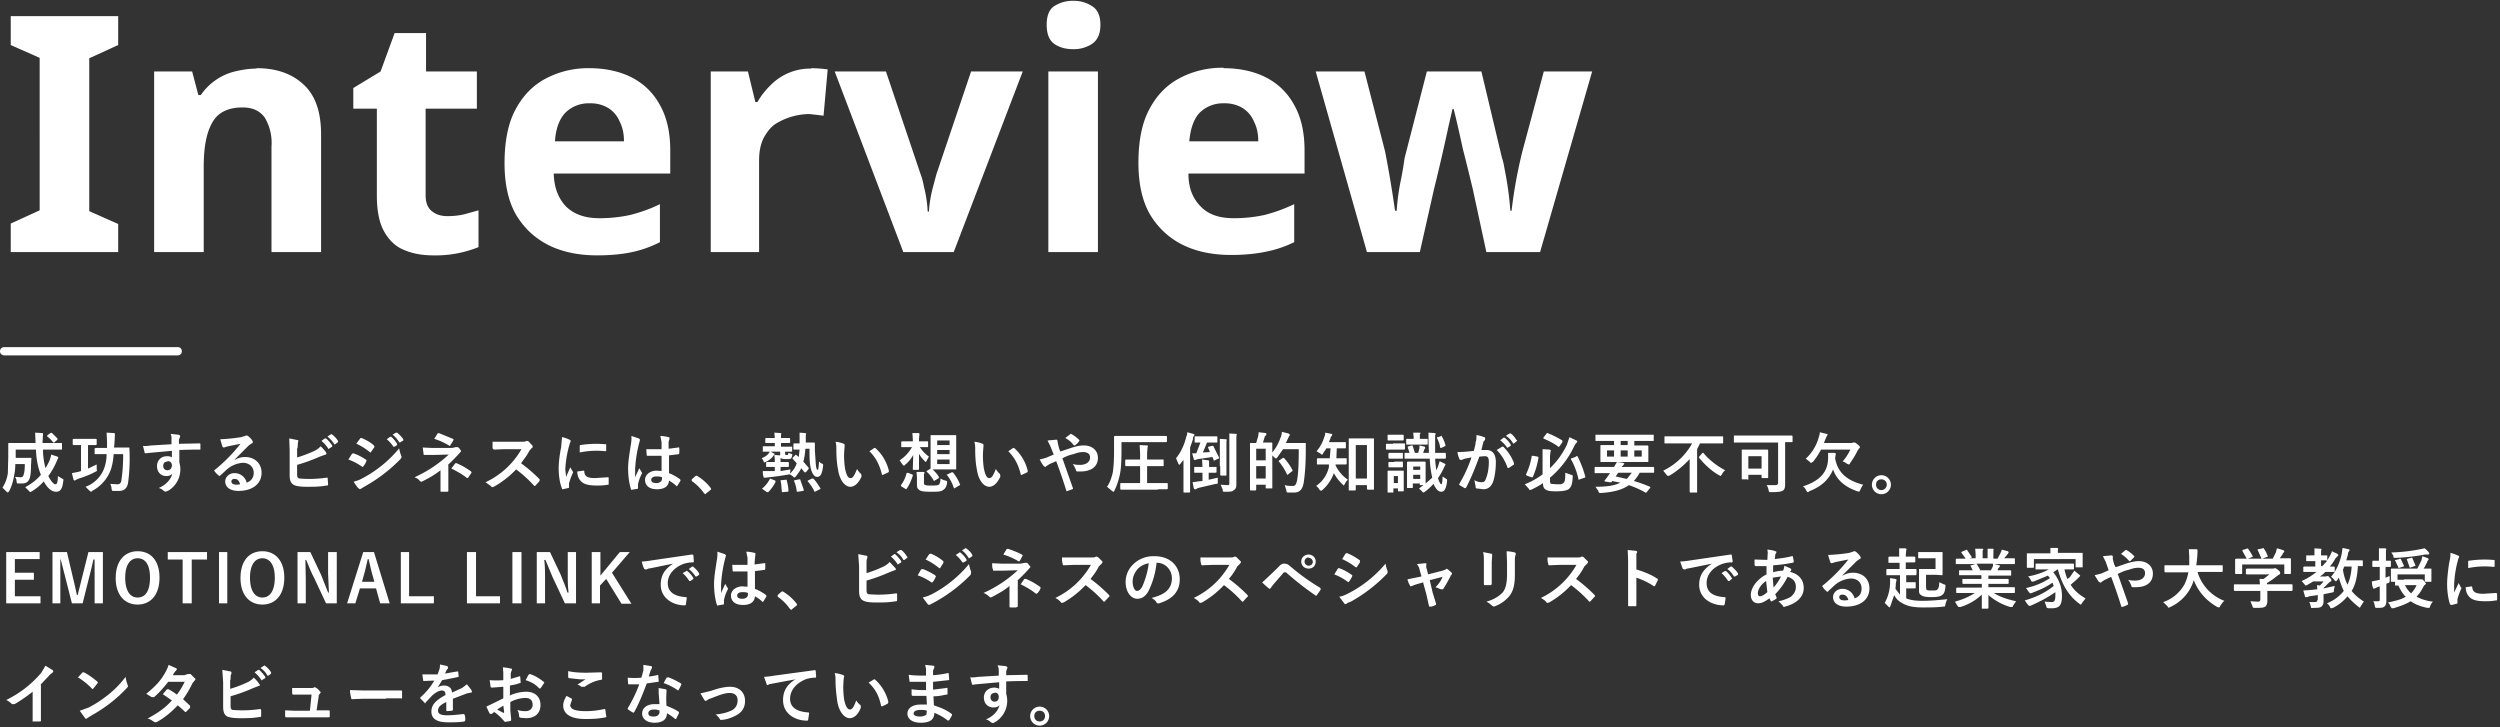 <svg width="605" height="176" fill="none" xmlns="http://www.w3.org/2000/svg"><rect width="100%" height="100%" fill="#333333" stroke="none"/><path d="M28.6 61h-26v-6.9l7-3.2V14l-7-3.1v-7h26v7l-7 3.2v37l7 3.1V61ZM62.1 16.5c4.7 0 8.5 1.3 11.3 3.9 2.8 2.5 4.3 6.5 4.3 12.1V61h-12V35.5a12 12 0 0 0-1.6-7c-1.2-1.7-3-2.5-5.4-2.5-3.6 0-6.1 1.3-7.4 3.8-1.4 2.5-2 6-2 10.6V61h-12V17.3h9.2L48 23h.6a14 14 0 0 1 8.2-5.7c1.7-.4 3.4-.7 5.2-.7ZM108.3 52.3a18 18 0 0 0 3.9-.4l3.6-1v8.9a27.7 27.7 0 0 1-11 2c-2.5 0-4.9-.4-7-1.3-2-.8-3.6-2.3-4.8-4.4-1.2-2.1-1.8-5-1.8-8.8v-21h-5.7v-5l6.6-4L95.5 8h7.6v9.3h12.3v9H103v21c0 1.7.5 3 1.5 3.8 1 .8 2.2 1.2 3.7 1.2ZM142.6 16.5c4 0 7.5.8 10.4 2.3 3 1.6 5.2 3.8 6.8 6.8 1.6 2.9 2.4 6.5 2.4 10.8V42H134c.1 3.4 1.1 6 3 8 2 1.9 4.6 2.8 8 2.8a34 34 0 0 0 7.6-.8c2.3-.6 4.7-1.4 7.1-2.6v9.2A27 27 0 0 1 153 61c-2.3.5-5.2.8-8.5.8-4.4 0-8.3-.8-11.6-2.4-3.4-1.7-6-4.1-8-7.4-1.9-3.3-2.8-7.5-2.8-12.5 0-5.1.8-9.4 2.5-12.7 1.8-3.5 4.2-6 7.3-7.7a22 22 0 0 1 10.8-2.6Zm0 8.5a8 8 0 0 0-5.7 2.2c-1.5 1.5-2.4 3.9-2.6 7H151c0-1.8-.3-3.3-1-4.7a7.1 7.1 0 0 0-2.7-3.3 8.3 8.3 0 0 0-4.6-1.2ZM196.3 16.5a31.8 31.8 0 0 1 4 .3l-1 11.2-1.6-.2-1.8-.2a15.7 15.7 0 0 0-8.4 2.5c-1.2.9-2 2-2.8 3.5-.6 1.3-1 3-1 5.2V61H172V17.3h9l1.8 7.4h.5a18 18 0 0 1 3.2-4.1 13.4 13.4 0 0 1 9.8-4ZM218.6 61 202 17.3h12.4l8.4 24.9c.4 1 .6 2 .8 3a30 30 0 0 1 .9 6h.3a29.9 29.9 0 0 1 1-6l.8-3 8.4-24.9h12.5L230.8 61h-12.2ZM265.7 17.3V61h-12V17.3h12Zm-6-17.1a8 8 0 0 1 4.6 1.3c1.3.8 2 2.3 2 4.5s-.7 3.7-2 4.6a8 8 0 0 1-4.6 1.3c-1.8 0-3.3-.4-4.6-1.3-1.2-.9-1.8-2.4-1.8-4.6 0-2.2.6-3.7 1.8-4.5a8.2 8.2 0 0 1 4.6-1.3ZM296.1 16.5c4 0 7.5.8 10.4 2.3 3 1.6 5.2 3.8 6.8 6.8 1.6 2.9 2.4 6.5 2.4 10.8V42h-28.1c0 3.4 1 6 3 8 1.8 1.9 4.5 2.8 7.8 2.8a34 34 0 0 0 7.7-.8 39 39 0 0 0 7.1-2.6v9.2a27 27 0 0 1-6.8 2.3c-2.3.5-5.2.8-8.5.8-4.4 0-8.3-.8-11.6-2.4-3.4-1.7-6-4.1-8-7.4-1.9-3.3-2.8-7.5-2.8-12.5 0-5.1.8-9.4 2.5-12.7 1.8-3.5 4.2-6 7.3-7.7a22 22 0 0 1 10.8-2.6Zm0 8.5a8 8 0 0 0-5.7 2.2c-1.5 1.5-2.3 3.9-2.6 7h16.7c0-1.8-.3-3.3-1-4.7a7.1 7.1 0 0 0-2.7-3.3 8.3 8.3 0 0 0-4.6-1.2ZM356.4 45.7A613.8 613.8 0 0 0 354 36a320.4 320.4 0 0 0-2.2-9.6h-.3l-.9 3.9a505.6 505.6 0 0 1-3.6 15.6L343.6 61h-12.8l-12.4-43.7h11.8l5 19.4a279 279 0 0 1 2.4 14.3h.4a54 54 0 0 1 .9-6.9 75.7 75.7 0 0 0 1-5.8l5.4-21h13.2l5 21c.3.7.5 2 .8 3.6a76.1 76.1 0 0 1 1.2 9.1h.3a115.2 115.2 0 0 1 2.6-14.3l5.2-19.4h11.7L372.7 61h-13l-3.3-15.3ZM12.7 108.8h2.1c.2 0 .2 0 .2-.2v-1.2c0-.2 0-.2-.2-.2h-4.5v-.3l.1-1.6v-.3c0-.1 0-.2-.2-.2l-1.7-.1.1 2.2v.3H2.2c-.1 0-.2 0-.2.2v3.2l-.1 3.9A8.5 8.5 0 0 1 .6 118l1 1 .3.2.3-.3a12 12 0 0 0 1.2-3.8c.2-.8.3-1.7.3-2.8H6c0 1.3-.1 2.2-.3 2.6-.1.5-.4.6-.7.6l-1.4-.1c.2.2.4.6.4 1.1.1.5.1.5.5.5h.8c1 0 1.6-.4 1.9-1.3.2-.7.3-1.6.3-3l.1-1.7c0-.2 0-.2-.2-.2H3.8v-2h4.9c.1 2.5.5 4.4 1.2 6.1-1 1.2-2.3 2.2-3.8 3l.9.9.3.3.4-.2c1-.6 2-1.4 2.9-2.4.8 1.5 1.8 2.5 3 2.5 1 0 1.5-.7 1.7-2.5.1-.5.1-.5-.3-.7l-1-.6c0 1.5-.2 2-.6 2-.4 0-1.1-.8-1.7-2a18 18 0 0 0 2.2-4l.2-.4c0-.1 0-.2-.2-.3l-1.5-.5a8 8 0 0 1-.4 1.4 13 13 0 0 1-1 1.9c-.3-1.3-.6-2.7-.6-4.5h2.3Zm-1.2-3.5-.1.2v.1c.5.4 1 .8 1.4 1.4l.1.1h.2l.8-.7v-.3l-1.3-1.3c-.2-.1-.2-.1-.4 0l-.7.5ZM29.8 109.9a42 42 0 0 1-.4 6.2c-.1.8-.4 1.1-1 1.1l-1.7-.1c.1.3.3.7.3 1.2.1.5.1.5.6.5h1.2c1.3 0 2-.7 2.2-2a44.7 44.7 0 0 0 .3-8.5h-3.7a38.6 38.6 0 0 0 .2-3v-.3s0-.2-.2-.2l-1.8-.1.1 2.1v1.6h-2.7l-.3.1v1.2c0 .2 0 .2.2.2h2.7c0 1.5-.3 2.7-.7 3.7a7.6 7.6 0 0 1-4.4 4.2l.9.9.4.3s.2 0 .3-.2a9.5 9.5 0 0 0 4.3-4.6c.5-1.1.8-2.7.9-4.3h2.3Zm-8.3-2.2h1.7l.2-.1v-1.3l-.2-.1h-5.4l-.2.1v1.3l.2.1h1.8v6.3l-.7.2-1.5.3.4 1.6.2.2.3-.1.5-.3c1-.3 3-1 4.2-1.7.5-.2.5-.2.4-.7v-1.1l-2.1 1v-5.7h.2ZM41.6 107.5l-5 .3c-.9.1-1.4.2-2 .1l.4 1.6c0 .2.2.2.3.2l.8-.1 5.5-.5v1.6c-.2-.2-.7-.3-1.2-.3-1.3 0-2.4.9-2.4 2.4s1 2.4 2.2 2.4c.5 0 1.2-.1 1.5-.6-.3 1.3-1.4 2.7-3.3 3.5.4.1.9.3 1.2.7l.5.2.7-.3a6 6 0 0 0 2.6-6.8v-3a124 124 0 0 1 5.1-.1v-1.2c0-.2 0-.3-.2-.3l-5 .1v-1l.2-.5.1-.3c0-.2-.1-.3-.4-.4l-1.9-.2c.2.5.2.7.2 1.2v1.3Zm-1 4.1c.6 0 1 .4 1 1 0 .8-.5 1.2-1.1 1.2-.6 0-1-.4-1-1.1 0-.7.5-1 1-1ZM56.8 111.2l3.4-3.4.7-.5c.2 0 .3-.2.3-.4l-.2-.4a6 6 0 0 0-1-1 .6.6 0 0 0-.4-.1l-.3.1-1 .3a43.9 43.9 0 0 1-5 .5l.5 1.7c.1.2.2.3.4.3l.3-.1.7-.2 3-.6a39.6 39.6 0 0 1-6.2 6.3c-.1 0-.2.2-.1.3.3.4.6.8 1 1 0 .2.1.2.2.2l.3-.2 1.4-1.3a6.5 6.5 0 0 1 4-1.7c1.5 0 2.6 1 2.6 2.4 0 1.2-.6 2-1.7 2.4a3 3 0 0 0-3-2.3c-1.2 0-2.2.9-2.2 2 0 1.4 1.2 2.3 3.2 2.3 3.4 0 5.6-1.7 5.6-4.4 0-2.3-1.7-3.8-4-3.8-.9 0-1.6.2-2.5.7Zm1.3 6-.7.1c-1 0-1.4-.3-1.4-.8 0-.4.3-.6.8-.6.7 0 1.1.5 1.3 1.3ZM72 108.5l.1-1.4.1-.4s0-.2-.2-.2l-2-.4.1 3v5.9c0 1.3.3 2 1.1 2.4.7.3 1.7.4 3 .4 2.1 0 3 0 4.8-.3.3 0 .4 0 .4-.3l-.1-1.4c0-.2 0-.2-.3-.2a28.2 28.2 0 0 1-6.5.2c-.5-.1-.6-.4-.6-1.1v-2.2a42 42 0 0 0 5.5-2l1.4-.5c.1 0 .2-.1.2-.3l-.1-.2c-.2-.4-.8-1-1.3-1.5a5 5 0 0 1-1.7 1.2 30 30 0 0 1-4 1.5v-2.2Zm5.8-1.8a8 8 0 0 1 1.6 1.8c0 .2.2.2.3 0l.7-.4v-.3c-.4-.6-1-1.3-1.5-1.7h-.3l-.8.6Zm1.5-1c.6.5 1.1 1 1.6 1.8 0 0 .1.1.2 0l.7-.5v-.3c-.3-.5-.9-1.2-1.5-1.6 0 0-.1-.1-.2 0l-.8.5ZM84.3 111.2a14 14 0 0 1 3.4 1.8l.2-.1c.3-.4.6-.8.7-1.2l.1-.2c0-.1 0-.2-.2-.3-.9-.6-1.8-1.1-3-1.5l-.3.1-.9 1.4Zm2-3.8a15.5 15.5 0 0 1 3.3 2.1h.1l.9-1.3v-.2l-.1-.2c-.9-.8-2-1.4-3-1.8-.2 0-.3 0-.4.2l-.9 1.2Zm-.7 9.2c.4.6.8 1.3 1.2 1.6l.3.2.2-.1 1-.6A37.1 37.1 0 0 0 97 111l.2-.4-.1-.3a8 8 0 0 1-.5-1.8 29.1 29.1 0 0 1-9 7.3c-.9.5-1.5.6-2.1.8Zm8-10.3a8 8 0 0 1 1.6 1.8h.3l.6-.4v-.3c-.4-.7-1-1.3-1.4-1.7h-.3l-.8.6Zm1.4-1.1c.7.5 1.2 1.2 1.6 1.8.1.1.2.2.3 0l.7-.4v-.3c-.4-.6-1-1.2-1.5-1.6h-.3l-.8.5ZM108.4 112.5a38.9 38.9 0 0 0 3.2-3.3c-.1-.3-.5-.8-.8-1h-.5c-.2 0-.5.2-1.1.2h-4.7l-2.2-.1.2 1.5c0 .2 0 .3.3.3h2l3.8-.1a30.4 30.4 0 0 1-8.3 5.5c.6.2 1 .5 1.3.9l.3.2.3-.1c1.8-.9 3-1.6 4.4-2.7v5c0 .1 0 .2.2.2h1.4c.2 0 .3-.1.3-.2v-6.3Zm-3.3-6.3a16.5 16.5 0 0 1 3.7 1.7c.1 0 .2 0 .2-.2a13.5 13.5 0 0 0 .8-1.3l-.2-.2-3.4-1.4-.3.1-.8 1.3Zm4.2 7.2c1.5.8 2.6 1.4 3.6 2.2l.2.1.2-.1.8-1.2v-.1l-.1-.2a17 17 0 0 0-3.5-2h-.3l-1 1.3ZM121.9 106.9h-2.7v1.6l.3.3 2.5-.1h4.2a19.6 19.6 0 0 1-8.7 8l1.4 1c0 .2.1.2.2.2l.4-.1a23 23 0 0 0 5.4-4.2 29.1 29.1 0 0 1 4.4 4h.2l1-1.1.1-.3v-.2a37.6 37.6 0 0 0-4.5-3.9c.7-1 1.4-1.8 2-3l.6-.7c.2 0 .2-.2.2-.3v-.2l-1-1.1-.4-.1h-.1c-.3.2-.6.2-1.1.2h-4.4ZM136 105.8l-.2 2.4c-.4 2-.6 3.8-.6 5.2 0 1.7.3 3.7.8 4.8 0 .1 0 .2.2.2l1.3-.3c.1 0 .2 0 .2-.2v-.9a15.6 15.6 0 0 1 1-2.7l-.1-.2-.6-1-1 2.3-.2-1.8a26 26 0 0 1 1.1-6.3l.2-.5c0-.2 0-.3-.3-.4a7 7 0 0 0-1.7-.6Zm3.7 8.3c0 .7.2 1.5.6 2 .7 1 1.8 1.4 4.2 1.4.7 0 1.5 0 2.6-.2.2 0 .2 0 .2-.2v-1.4c0-.2-.1-.2-.3-.2l-3 .2c-1.8 0-2.5-.4-2.6-1.5 0-.2 0-.3-.2-.3l-1.5.2Zm.6-4.6a19.6 19.6 0 0 1 6.2-.3l.2-.1v-1.4c0-.2 0-.2-.3-.2a24.6 24.6 0 0 0-5.9.2c-.1 0-.2 0-.2.3v1.5ZM160.2 114l-1.3-.1c-1.6 0-2.8 1-2.8 2.2 0 1.4 1 2.3 2.9 2.3s2.8-.8 2.9-2.1a9.5 9.5 0 0 1 1.9 1.4l.1-.1.8-1.3-.1-.3c-1-.7-1.7-1.1-2.7-1.5v-4.3l2.4-.3.1-.3v-1.1c0-.2-.1-.3-.3-.2l-2.3.3v-1.7l.2-.6v-.3c0-.1 0-.2-.2-.2a9 9 0 0 0-2-.3l.3 1.5v1.7h-3.7l.1 1.4c0 .2.1.2.3.2h3.3v3.7Zm0 1.5v.4c0 .5-.5 1-1.3 1-1 0-1.3-.3-1.3-.8s.5-.8 1.2-.8c.5 0 1 0 1.4.2Zm-7.4-10a8 8 0 0 1-.1 1.9c-.5 3.2-.7 4.5-.7 6 0 1.9.3 3.8.7 5 .1.2.2.2.3.1l1.2-.2c.2 0 .2-.1.2-.3v-.8a9.5 9.5 0 0 1 1-2.7l-.1-.2-.6-1-1 2.2v-2a31.8 31.8 0 0 1 1.2-7.1l-.3-.3-1.8-.6ZM167.4 116v.4a12 12 0 0 1 3 3l.3.2.2-.2 1-.8.2-.2-.1-.3a12 12 0 0 0-3.4-3l-.3.1-.9.8ZM188.8 109.2v1l-1.4-.1.1 1v.7H185.6l-.2.1v.9c0 .2 0 .2.2.2H187.5v1h-2.9c0 .5 0 1 .2 1.4 0 .2 0 .2.2.2h.3l.7-.1a60.7 60.7 0 0 0 5-.7c.3 0 .6.3.9.5l.3.3.4-.3c.5-.7 1-1.3 1.3-2l.8 1h.3l.6-.7.1-.2v-.2l-1.3-1.5c.3-.9.4-1.9.5-3.1h1c0 2 0 3.4.3 4.7.3 1.2.8 2.1 1.5 2.1.8 0 1.2-.4 1.5-2.7 0-.3 0-.4-.3-.5a3 3 0 0 1-.7-.5c-.1 1.8-.2 2-.3 2-.2 0-.4-.2-.5-1.7l-.2-3v-1.7l-.1-.2H195V105.3l.1-.4-.3-.1-1.3-.1v2.6h-1.3l-.2.1v1.2c0 .1 0 .2.2.2h1.3l-.2 1.8-.6-.5c-.2-.1-.2 0-.3.1l-.6.6v.2l1 1.1c-.3 1-.8 1.7-1.6 2.5v-.2l.1-.8-2.4.4v-1h1.9l.1-.1v-.9l-.1-.2h-1.9v-1c.2.2.6.3 1.3.3.8 0 1 0 1.3-.2l.2-.6c.1-.4 0-.4-.3-.5l-.6-.2-.1.5h-.5c-.1 0-.2-.1-.2-.3v-.5h1.5c.2 0 .2 0 .2-.2v-1H189v-.9h2.1l.1-.1v-1l-.1-.1H189v-.8l.1-.3-.2-.1-1.5-.1.1 1.3h-2.2l-.1.2v.9l.1.1h2.2v.8h-2.9v1.3h1.7l-.2.3c-.3.5-1 1-1.8 1.3.2.1.3.4.5.7 0 .2 0 .3.2.3l.3-.1a5 5 0 0 0 1.8-1.4l.2-.3.2-.2s-.1-.2-.3-.2l-.7-.4h2.3Zm-2.2 6.7c-.2-.1-.2-.2-.3 0a7 7 0 0 1-1.7 2.2c-.2 0-.2.1 0 .3l1 .7H185.9c.7-.7 1.3-1.5 1.8-2.5l-.1-.3-1-.4Zm9 .4c-.2 0-.2.1-.1.2.6.7 1.1 1.5 1.6 2.4 0 .2 0 .2.3 0l1-.5c.2-.1.2-.1.1-.3-.5-.8-1-1.6-1.7-2.3h-.3l-1 .5Zm-5 2.7c.1 0 .2 0 .2-.2 0-.9-.2-1.7-.4-2.5 0-.2 0-.2-.2-.2l-1 .1c-.3 0-.3 0-.3.2.2.8.2 1.6.3 2.5 0 .2 0 .2.2.2l1.1-.1Zm3.7-.2c.2 0 .2-.1.2-.3l-.8-2.3c0-.2-.1-.2-.3-.2l-1 .2c-.2 0-.3.1-.2.3.3.7.5 1.5.6 2.3 0 .2.1.2.3.2l1.2-.2ZM202.2 106.9c.2.7.2 1.2.2 2 0 1.5.1 3.2.4 4.7.4 2.7 1.7 4.2 3 4.2 1 0 2-.9 2.7-2.5l-.1-.6c-.4-.3-.7-.7-1-1.2-.7 1.7-1 2.2-1.6 2.2-.7 0-1-1-1.3-2.3a20.2 20.2 0 0 1-.1-5.3v-.4c0-.1 0-.2-.2-.3a7 7 0 0 0-2-.5Zm8.2 2.3c1.6 1.6 2.4 3.2 3 5.5 0 .2.1.3.3.2l1.3-.6c0-.1.2-.2.1-.4a10.6 10.6 0 0 0-3.3-5.5h-.2l-1.2.8ZM227.2 105.3h-1.8c-.2 0-.2 0-.2.2V113.4l-.8.5c-.2.1-.2.2-.1.3.6.5 1.2 1.3 1.6 2l.1.2.2-.1 1-.6v-.3c-.4-.7-1-1.3-1.5-1.8h5.5c.2 0 .2 0 .2-.2V105.5c0-.2 0-.2-.2-.2h-4Zm2.6 7h-3v-1.1h3v1Zm-3-5.7h3v1.1h-3v-1Zm0 3.4v-1.1h3v1h-3Zm-5.9-3.2h-2.6l-.2.1v1.1c0 .2 0 .2.2.2h2.4a9 9 0 0 1-3 3.2l.7 1 .3.3s.2 0 .3-.2c.9-.7 1.5-1.5 2-2.4l-.1 3.4c0 .2 0 .2.2.2h1.2l.1-.2v-3.7c.3.6.8 1.2 1.3 1.7l.3.3s.2-.1.3-.4l.5-.9a8.5 8.5 0 0 1-2.2-2.3h1.8c.2 0 .2 0 .2-.2V107c0-.2 0-.2-.2-.2h-2v-.7l.1-.9v-.2l-.1-.2h-1.6l.1 1.4v.7Zm2.7 8.6v-.7l.2-.3-.3-.2h-1.7l.1 1.3v1.8c0 .8.2 1 .6 1.3.4.3 1.2.4 2.7.4 1.6 0 2.5 0 3-.4.5-.3.8-.7 1-1.7 0-.5 0-.5-.4-.6a4 4 0 0 1-1.2-.5c0 .8-.2 1.3-.4 1.5-.4.2-1 .2-2 .2-.7 0-1.1 0-1.4-.2-.2 0-.2-.3-.2-.6v-1.3Zm5.7-.6c-.2 0-.3.1-.1.2a10 10 0 0 1 1.6 3l.1.2.2-.1 1-.6c.3-.1.3-.2.2-.3-.4-1.1-1-2-1.7-2.9h-.3l-1 .5Zm-10.2 3.5.2.1.1-.1c.7-1 1.1-2 1.5-3.2 0-.2 0-.2-.2-.3l-1-.4-.3.1c-.3 1.1-.7 2-1.3 2.8-.1.2-.1.2 0 .4l1 .6ZM235.8 106.9c.2.7.2 1.2.2 2 0 1.5.1 3.2.4 4.7.4 2.7 1.7 4.2 3 4.2 1 0 2-.9 2.7-2.5l-.1-.6c-.4-.3-.7-.7-1-1.2-.7 1.7-1 2.2-1.6 2.2-.7 0-1-1-1.3-2.3a20.2 20.2 0 0 1-.1-5.3v-.4c0-.1 0-.2-.2-.3a7 7 0 0 0-2-.5Zm8.2 2.3c1.6 1.6 2.4 3.2 3 5.5 0 .2.1.3.3.2l1.3-.6c0-.1.2-.2.1-.4a10.6 10.6 0 0 0-3.3-5.5h-.2l-1.2.8ZM256.6 109.3l-.3-.8-.3-1.2-.1-.6c0-.2-.1-.3-.3-.3l-2.1.2.7 1.4.8 2-1.9.8-1.5.4c.3.5.5 1 1 1.6l.3.2s.2 0 .3-.2l.8-.5 1.6-.7a123.2 123.2 0 0 1 2.5 7.3l1.4-.5c.2-.1.2-.2.1-.4l-2.5-7.1c1-.5 1.7-.8 2.7-1 .8-.3 1.5-.5 2.3-.5 1 0 1.7.4 1.7 1.3 0 1.1-1 1.8-2.4 1.8-.6 0-1 0-1.8-.2.4.5.6 1 .8 1.5 0 .2.1.3.4.3h.7c2.6 0 4.2-1.2 4.2-3.3 0-1.7-1.3-3-3.4-3-1 0-1.8.2-2.8.5l-3 1Zm1.2-3.3c.9.5 1.5 1 2 1.7l.2.1h.1c.4-.3.8-.6 1-1l.1-.1v-.2a8.4 8.4 0 0 0-2-1.5h-.1l-1.3 1ZM280.2 118.4h2.2l.2-.1V117l-.2-.1H277.6v-4.1H281.4c.2 0 .2 0 .2-.2v-1.2c0-.2 0-.2-.2-.2H277.6v-1.5l.1-1.4.1-.3c0-.1 0-.2-.2-.2l-1.8-.1.1 2v1.5h-3.5l-.1.2v1.2l.1.2h3.5v4.1h-4.7l-.1.1v1.3l.1.2h9Zm-8.8-11.4h10.8l.2-.1v-1.3l-.2-.1H269.8l-.2.1v3.4c0 2.4-.1 4-.3 5.3-.3 1.3-.7 2.5-1.4 3.5l1.2 1 .3.2c.1 0 .2 0 .3-.3.6-1.2 1-2.5 1.3-3.8.3-1.5.4-3.2.4-5.8v-2ZM286.4 116.6v2.5l.1.1h1.3l.2-.1v-10.8l.7-2c0-.5.1-.7.2-.7l.2-.4-.3-.2-1.5-.4c0 .3 0 .7-.2 1-.5 2.1-1.3 3.8-2.5 5.3l.6 1.4.2.2.2-.2.8-1v5.3Zm12.8-9.5v-1.6l.1-.3c0-.1 0-.2-.2-.2l-1.6-.1V116.8c0 .5 0 .6-.5.6l-1.6-.1.5 1.2c0 .5 0 .5.5.5 1.3 0 1.8 0 2.2-.4.5-.3.6-.7.6-1.5v-10Zm-6.4 0h1.6c.2 0 .2 0 .2-.2v-1c0-.3 0-.3-.2-.3h-5.1c-.1 0-.2 0-.2.2v1.1c0 .2 0 .2.2.2h1.2l-1 2.6h-1l.4 1.4c0 .2.1.2.2.2h.2l.6-.2 3.5-.5.3.7c0 .2 0 .2.3.1l.8-.4c.2 0 .2-.1.2-.3l-1.4-2.8h-.3l-.8.2c-.2.1-.2.2-.1.3l.4 1-1.7.1 1-2.4h.7Zm-.2 7.3h1.6l.2-.1v-1.1c0-.2 0-.2-.2-.2h-1.6v-1.5l-.2-.1-1.5-.2.1 1.8h-1.8c-.2 0-.2 0-.2.2v1c0 .2 0 .2.2.2h1.8v2l-1 .1-1.4.2.3 1.5.2.2h.3l.5-.3 4.3-1c.5 0 .5 0 .5-.5v-1l-2.2.5v-1.7h.1Zm2.7-1.6v2.1l.1.2h1.2c.2 0 .2 0 .2-.2v-8.1l.1-.4-.2-.1-1.5-.1v6.6ZM305.6 107.2l.5-1.6.3-.3.1-.3-.2-.2-1.7-.2-.1.9-.5 1.7h-1.4l-.1.1v11.2l.1.2h1.3l.1-.2v-1.2h2.3v.7c0 .2 0 .2.2.2h1.2c.2 0 .2 0 .2-.2v-7.8l.5.5.4.3.3-.3 1.4-2h3.8c0 3.3-.1 5.8-.4 7.5-.2.9-.4 1.4-1 1.4-.7 0-1.2 0-2-.2l.4 1.3c.1.5.1.5.6.5h1.2c1.5 0 2.1-.8 2.4-2.4.3-2.1.5-4.4.5-8.1v-1.3c0-.2 0-.2-.2-.2h-4.6l.4-.9.4-.8.2-.3-.4-.3-1.6-.4c0 .5-.1 1-.3 1.4-.4 1.1-1 2.4-2 3.6v-2.2c0-.1 0-.2-.2-.2h-2.1Zm-1.6 8.6v-3h2.3v3H304Zm2.3-7.2v2.8H304v-2.8h2.3Zm3.3 2.8c-.2.1-.2.2-.1.3a14 14 0 0 1 2 3.2h.1l1-.8c.2-.1.2-.1.2-.3a13.4 13.4 0 0 0-2.1-3h-.2l-.9.6ZM328 118.7l.1-.2v-1.1h2.7v1l.2.1h1.3c.2 0 .2 0 .2-.2v-12c0-.2 0-.2-.2-.2h-5.7c-.2 0-.2 0-.2.2v12.2c0 .2 0 .2.2.2h1.3Zm.1-11h2.7v8.1h-2.7v-8.1Zm-4.3 4.7h2l.1-.2v-1.1c0-.2 0-.2-.2-.2h-2.3l.1-2.4h2c.1 0 .2 0 .2-.2v-1.1c0-.2 0-.2-.2-.2h-3.9l.4-1c0-.3.2-.4.3-.5l.1-.3c0-.1 0-.2-.2-.2l-1.5-.3c0 .3 0 .6-.2 1-.4 1.3-1 2.5-1.9 3.5l1 .6c.1.2.2.2.3.2.1 0 .2 0 .3-.3l.8-1.2h1l-.2 2.4h-3l-.1.2v1.1c0 .2 0 .2.2.2h2.7v.6a7.5 7.5 0 0 1-3.1 4.6c.3.2.6.5.8.9l.4.3.3-.2a10 10 0 0 0 2.8-4.1 10.6 10.6 0 0 0 2.4 3l.2-.3c.2-.4.5-.9.8-1.1a8.8 8.8 0 0 1-3-3.5v-.2h.6ZM346 111a25.5 25.5 0 0 0 .6 4.6L345 117v-5.2l-.2-.1h-4.1l-.2.1v6.1c0 .2 0 .2.2.2h1c.2 0 .2 0 .2-.2v-.9h1.7v.2c0 .2 0 .2.2.2h.7l-1.1.8.7.7.3.3.3-.1a14 14 0 0 0 2.2-2c.6 1.3 1.2 1.9 1.9 1.9s1.2-.7 1.4-2.6c0-.3 0-.4-.2-.5l-.9-.6c0 1.5-.2 1.9-.3 1.9-.2 0-.5-.5-.8-1.5a15.7 15.7 0 0 0 1.6-2.9l.2-.3c0-.1 0-.2-.2-.3l-1.2-.6-.4 1.3-.4.9a25 25 0 0 1-.3-2.8h2.5l.1-.2v-1l-.1-.2h-2.5V105.3l.2-.3-.3-.2-1.5-.1v2.2l.1 2.7h-1.4l.3-.9.2-.2v-.2l-.1-.2-1.3-.3v.7l-.3 1.1h-.8l-.5-1.6c0-.2 0-.2-.3-.2l-.7.2c-.2.1-.3.1-.2.3l.4 1.3h-1c-.2 0-.2 0-.2.2v1c0 .2 0 .2.2.2H346Zm-4 4.8v-.9h1.7v1H342Zm0-2.9h1.7v.8H342v-.8Zm-2.3 2.4v-1.2c0-.2 0-.2-.2-.2H336c-.2 0-.2 0-.2.2v4.9c0 .2 0 .2.2.2h1c.2 0 .2 0 .2-.2v-.8h1.1v.5c0 .2 0 .2.2.2h1c.2 0 .2 0 .2-.2V115.3Zm-1.4 0v1.6h-1v-1.7h1Zm5.5-7.7h1.5c.2 0 .2 0 .2-.2v-1c0-.2 0-.2-.2-.2h-1.7v-1.1l.2-.3-.2-.1H342l.1 1v.5h-1.6c-.2 0-.2 0-.2.2v1c0 .2 0 .2.2.2h3.3Zm-6.7-.2h-1.6l-.1.1v1.2l.1.1h4.3l.2-.1v-1.2c0-.1 0-.2-.2-.2h-2.7Zm.2-2.2H336c-.2 0-.2 0-.2.2v1c0 .2 0 .2.2.2H339.6l.1-.2v-1l-.1-.2h-2.3Zm.1 4.4h-1.3l-.1.2v1l.1.2h3.2c.2 0 .2 0 .2-.2v-1c0-.2 0-.2-.2-.2h-1.9Zm0 2.2h-1.3l-.1.1v1l.1.2h3.2c.2 0 .2 0 .2-.2v-1c0-.1 0-.2-.2-.2h-1.9Zm12.2-3.8c.2 0 .2-.2.2-.3-.2-.7-.5-1.5-.9-2.1 0-.2-.1-.2-.3 0l-.7.2c-.2 0-.2.2-.1.3.3.6.6 1.3.7 2.1 0 .2.2.2.3.2l.8-.4ZM363 106.5a8 8 0 0 1 1.7 1.8c0 .1.1.1.2 0l.7-.4v-.3c-.4-.7-1-1.3-1.5-1.7h-.2l-.8.6Zm1.5-1c.7.5 1.2 1 1.6 1.7 0 .1.2.2.3.1l.6-.5c.2-.1.2-.2 0-.3-.3-.5-.8-1.2-1.4-1.6h-.3l-.8.5Zm-7.8 3.6a32 32 0 0 1-4 .3c.1.7.3 1.3.5 1.7 0 .2.2.2.5.2l.8-.3 1.6-.3a33.7 33.7 0 0 1-3 6.5l.1.2 1.2.7c.1.1.3 0 .4-.1 1.2-2.3 2.1-4.5 3.2-7.5l1.3-.1c.7 0 1 .3 1 1.4 0 1.6-.3 3.1-.7 4-.2.7-.5.9-1 .9s-1.1-.1-1.8-.5l.3 1.5c0 .3 0 .4.2.5l1.7.2c1 0 1.7-.5 2.2-1.5.5-1.1.8-3.3.8-5 0-2-.8-3-2.3-3h-1.2l.5-2 .4-.5v-.3c0-.1 0-.3-.2-.3-.6-.2-1-.4-1.9-.5 0 .6 0 1.3-.2 1.7 0 .6-.2 1.1-.4 2Zm5.5-.2c1.1 1.1 2 2.5 2.6 4.2 0 .2.2.2.4.1l1.2-.8v-.3c-.6-1.6-1.5-2.9-2.6-4h-.3l-1.3.8ZM375.1 115.6a22.3 22.3 0 0 0 5.7-7.3c.3-.6.5-1 .7-1.1l.2-.3c0-.1 0-.2-.2-.3l-1.7-.8-.6 1.8a19.1 19.1 0 0 1-4.1 5.7v-2.9l.1-1 .1-.3c0-.1 0-.2-.3-.3l-1.7-.1v6.1a19 19 0 0 1-4.3 2.4l.9 1 .3.4.4-.1c1-.5 2-1 2.8-1.6 0 1 .3 1.4.7 1.6.5.3 1.1.4 2.5.4 1.6 0 2.5-.2 3-.5.6-.5.9-1.1 1-3 0-.4 0-.4-.4-.5l-1.4-.5c0 1.7-.1 2.3-.5 2.5-.3.3-.5.3-1.6.3l-1.3-.1c-.2-.1-.3-.3-.3-.7v-.8Zm5.3-4.7c-.2 0-.3.1-.2.3.8 1.4 1.4 3 1.8 4.8 0 .1 0 .2.3 0l1.2-.4c.2-.1.2-.2.1-.4-.4-1.5-1-3.1-1.8-4.7-.1-.2-.2-.2-.4 0l-1 .4Zm-9.4-.6h-.3c-.3 1.7-.7 3-1.4 4.5 0 .1 0 .2.2.3l1.1.4h.3a18 18 0 0 0 1.4-4.7c0-.2 0-.2-.2-.3l-1.1-.2Zm2.5-4.4v.2c1.3.6 2.6 1.2 3.6 2 .1.1.2 0 .3-.1l.7-1v-.4c-1-.6-2.3-1.3-3.6-1.8-.1 0-.2 0-.3.2l-.7.9ZM390.6 106.7v1h-3.1c-.1 0-.2 0-.2.2v3.7c0 .2 0 .2.2.2h11.2c.2 0 .2 0 .2-.2v-3.7l-.2-.1h-3.2v-1.1h4.5c.2 0 .2 0 .2-.2v-1.1c0-.2 0-.2-.2-.2h-13.7c-.2 0-.2 0-.2.2v1.1c0 .2 0 .2.2.2h4.3Zm6.7 3.8h-1.8V109h1.8v1.5Zm-3.4 0h-1.7V109h1.7v1.5Zm-5 0V109h1.7v1.5H389Zm3.3-2.7v-1.1h1.7v1h-1.7Zm-2.5 6.6-.5.7-.5.7-.4.5v.2l1.2.2h.5l.1-.3 2 .4c-1.3.7-3.2 1-6 1l.7 1c.1.5.2.5.7.5 2.8-.2 5-.7 6.7-1.9 1.4.5 2.6 1 4 1.8.2.1.2 0 .3-.1l.8-1 .1-.1-.1-.2a35 35 0 0 0-3.9-1.4c.5-.6 1-1.2 1.4-2h3.4l.1-.1v-1.1l-.1-.2h-7.8l.5-.5.2-.3-.3-.2-1.5-.2-.7 1.2h-4.5c-.1 0-.2 0-.2.2v1.1c0 .2 0 .2.2.2h3.6Zm5.2 0-1.2 1.5-2.7-.6.6-.9h3.3ZM409.5 107.3a16 16 0 0 1-7 6.6l.8 1 .3.3.4-.1c1.9-1.1 3.5-2.5 4.9-4V119l.1.2h1.5c.2 0 .2 0 .2-.2v-10.3l.7-1.4h5.4c.1 0 .2 0 .2-.2v-1.3c0-.1 0-.2-.2-.2H403c-.2 0-.2 0-.2.2v1.3c0 .2 0 .2.2.2h6.4Zm1.8 3.1c-.2.2-.2.2-.1.4 1.3 1.6 3 3.2 4.8 4.2l.4.2.3-.4c.2-.4.5-.8.8-1-1.8-.9-3.9-2.5-5.2-4.1l-.1-.1h-.2l-.7.8ZM430.3 107v9.8c0 .5-.3.6-.8.6h-2c.2.2.4.7.5 1.2.1.5.1.5.6.5 1.5 0 2.5-.1 2.9-.4.4-.3.5-.8.5-1.5V107h1.7l.1-.1v-1.3l-.1-.2h-13.9c-.2 0-.2 0-.2.2v1.3c0 .2 0 .2.2.2h10.5Zm-7.4 9.1c.2 0 .2 0 .2-.2v-1h3.2v.7l.2.1h1.3l.1-.1V109l-.1-.2h-6.1c-.2 0-.2 0-.2.2v6.8c0 .2 0 .2.2.2h1.2Zm.2-5.7h3.2v3h-3.2v-3ZM450.9 117.3c-4-1-6.2-3-6.8-6.4l.1-.7.1-.4-.3-.2h-1.6v1.2c0 3.4-2 5.6-6.1 6.9.3.2.6.5.8 1 .2.2.2.4.4.4 0 0 .2 0 .3-.2 3.1-1.2 4.9-3 5.8-5.3.8 2.3 2.5 4.1 5.9 5.3l.4.1.3-.4c.1-.4.4-.9.7-1.3Zm-3.1-8.5c-.5 1-1.1 2-1.9 2.9.3 0 .8.3 1 .5l.5.2c.1 0 .2 0 .3-.3.7-1 1.4-2.1 1.8-3l.4-.6c.1 0 .2-.1.2-.3 0-.1-.1-.3-.5-.6-.5-.4-.6-.5-.8-.5h-.3l-.4.1h-6.7l.3-.8.4-.9.2-.3s0-.2-.3-.2l-1.6-.4c0 .5-.2 1-.4 1.7a11 11 0 0 1-3 4.7l1 .8c.1.2.2.2.3.2l.4-.2c.7-.8 1.4-1.9 2-3h7ZM455.3 115a2.3 2.3 0 1 0 0 4.6 2.3 2.3 0 1 0 0-4.6Zm0 1c.7 0 1.3.5 1.3 1.3 0 .7-.6 1.3-1.3 1.3-.8 0-1.3-.6-1.3-1.3 0-.8.5-1.3 1.3-1.3ZM9.7 133.6H1.5V146h8.3v-1.7H3.6v-4h4.6v-1.7H3.6v-3.3h6v-1.7ZM25 133.6h-3.6l-1.6 6.4-1 4h-.2a77 77 0 0 0-.9-4l-1.5-6.4h-3.5V146h1.9V135.4h.1l1.1 4.3 1.6 6.3H20l1.6-6.4a89 89 0 0 0 1-4.2h.3V146h2v-12.4ZM33.3 133.4c-3.1 0-5.3 2.3-5.3 6.5 0 4 2.1 6.4 5.3 6.4 3.2 0 5.3-2.4 5.3-6.5 0-4-2-6.4-5.3-6.4Zm0 1.7c1.9 0 3 1.6 3 4.7 0 3.2-1.1 4.8-3 4.8-1.8 0-3-1.6-3-4.8 0-3.1 1.2-4.7 3-4.7ZM50.1 133.6h-9.5v1.8h3.6V146h2.2v-10.6h3.7v-1.8ZM55 133.6h-2V146h2v-12.4ZM63.5 133.4c-3.2 0-5.3 2.3-5.3 6.5 0 4 2.1 6.4 5.3 6.4 3.2 0 5.3-2.4 5.3-6.5 0-4-2.1-6.4-5.3-6.4Zm0 1.7c1.8 0 3 1.6 3 4.7 0 3.2-1.2 4.8-3 4.8s-3-1.6-3-4.8c0-3.1 1.2-4.7 3-4.7ZM81.4 133.6h-2v5.2l.2 4.6h-.2l-1.7-4.3-2.6-5.5H72V146h2v-6l-.1-4.5h.2c.6 1.4 1 2.6 1.8 4.1l3 6.4h2.6v-12.4ZM90.5 133.6h-2.6L84 146h2l1.1-3.6H91l1 3.6h2.3l-3.8-12.4Zm.1 7.2h-3l.7-2.5.7-3h.2l.7 3 .7 2.5ZM99.1 133.6H97V146h8v-1.7H99v-10.7ZM115.3 133.6H113V146h8v-1.7h-5.8v-10.7ZM126 133.6H124V146h2.2v-12.4ZM139.4 133.6h-2v5.2c0 1.7 0 3 .2 4.6h-.3c-.4-1.5-1-2.7-1.6-4.3l-2.6-5.5h-3.2V146h2v-6c0-1.5 0-3-.2-4.5h.3l1.7 4.1 3 6.4h2.7v-12.4ZM152.4 133.6H150l-4.7 5.7v-5.7h-2.1V146h2v-4.3l1.5-1.6 3.7 6h2.4l-4.7-7.5 4.3-5ZM162.9 136.4c-2 1.3-3 2.8-3 5.1 0 3.3 3 5 5.8 5 .2 0 .3-.1.3-.4l.2-1.4c0-.1 0-.2-.3-.2-2.8-.2-4.3-1.3-4.3-3.4 0-1.9 1.4-3.8 4-4.7.8-.2 1.3-.3 2-.3.2 0 .3 0 .3-.3l-.1-1.4c0-.1-.1-.2-.4-.2l-9.6 1.4a22 22 0 0 1-2.5.3c.2.7.3 1.3.6 1.7 0 .1.1.2.3.2h.3c.3-.2.4-.2 1-.3l5.4-1.1Zm2.3 2.3a8 8 0 0 1 1.6 1.9h.3l.7-.5v-.2c-.4-.7-1-1.4-1.5-1.7 0-.1-.2-.1-.2 0l-.9.5Zm1.5-1c.6.5 1.2 1.1 1.6 1.8h.3l.6-.4v-.3c-.3-.6-.9-1.2-1.5-1.7h-.2l-.8.6ZM181 142l-1.3-.1c-1.6 0-2.8 1-2.8 2.2 0 1.4 1 2.3 2.9 2.3s2.8-.8 2.9-2.1a9.5 9.5 0 0 1 1.9 1.4l.1-.1.8-1.3-.1-.3c-1-.7-1.7-1.1-2.7-1.5v-4.3l2.4-.3.1-.3v-1.1c0-.2-.1-.3-.3-.2l-2.3.3a26.7 26.7 0 0 1 .2-2.3v-.3c0-.1 0-.2-.2-.2a9 9 0 0 0-2-.3l.3 1.5v1.7h-3.7l.1 1.4c0 .2.1.2.3.2h3.3v3.7Zm0 1.5v.4c0 .5-.5 1-1.3 1-1 0-1.3-.3-1.3-.8s.5-.8 1.2-.8c.5 0 1 0 1.4.2Zm-7.4-10a8 8 0 0 1-.1 1.9c-.5 3.2-.7 4.5-.7 6 0 1.9.3 3.8.7 5 .1.2.2.2.3.1l1.2-.2c.2 0 .2-.1.2-.3v-.8a9.5 9.5 0 0 1 1-2.7l-.1-.2-.6-1-1 2.2v-2a31.8 31.8 0 0 1 1.2-7.1l-.3-.3-1.8-.6ZM188.2 144v.4a12 12 0 0 1 3 3l.3.2.2-.2 1-.8.2-.2-.1-.3a12 12 0 0 0-3.4-3l-.3.1-.9.8ZM209.7 136.5c0-.8 0-1.2.2-1.4v-.4s0-.2-.2-.2l-2-.4.2 3v5.9c0 1.3.3 2 1.1 2.4.7.3 1.6.4 3 .4 2 0 3 0 4.8-.3.2 0 .3 0 .3-.3v-1.4c0-.2-.1-.2-.3-.2a28.2 28.2 0 0 1-6.6.2c-.4-.1-.5-.4-.5-1.1v-2.2a42 42 0 0 0 5.5-2l1.3-.5c.2 0 .3-.1.3-.3l-.1-.2-1.4-1.5a5 5 0 0 1-1.7 1.2 30 30 0 0 1-3.9 1.5v-2.2Zm5.9-1.8a8 8 0 0 1 1.6 1.8c0 .2.1.2.2 0l.7-.4v-.3c-.4-.6-1-1.3-1.5-1.7h-.2l-.8.6Zm1.4-1c.7.5 1.2 1 1.6 1.8h.3l.6-.5c.2 0 .1-.2 0-.3-.3-.5-.8-1.2-1.4-1.6h-.3l-.8.5ZM222 139.2a14 14 0 0 1 3.5 1.8l.2-.1a6.5 6.5 0 0 0 .8-1.4l-.2-.3c-1-.6-1.9-1.1-3-1.5l-.4.1-.8 1.4Zm2-3.8a15.5 15.5 0 0 1 3.3 2.1h.2l.8-1.3v-.4c-1-.8-2-1.4-3-1.8-.2 0-.3 0-.5.2l-.8 1.2Zm-.7 9.2 1.2 1.6.3.2.3-.1a37.1 37.1 0 0 0 9.8-7.2l.1-.5v-.3a8 8 0 0 1-.5-1.8 29.1 29.1 0 0 1-9 7.3c-1 .5-1.5.6-2.2.8Zm8-10.3a8 8 0 0 1 1.6 1.8h.3l.7-.4v-.3c-.4-.7-1-1.3-1.5-1.7 0 0-.1-.1-.2 0l-.9.6Zm1.5-1.1c.7.5 1.2 1.2 1.6 1.8 0 .1.1.2.3 0l.6-.4v-.3c-.3-.6-.9-1.2-1.5-1.6 0-.1-.1-.1-.2 0l-.8.5ZM246.2 140.5a38.9 38.9 0 0 0 3.2-3.3l-.8-1h-.5l-1.2.2h-4.6l-2.2-.1c0 .6 0 1.2.2 1.5 0 .2 0 .3.2.3h2.1l3.7-.1a30.4 30.4 0 0 1-8.3 5.5c.6.2 1 .5 1.4.9l.3.2.3-.1c1.7-.9 3-1.6 4.3-2.7v5c0 .1 0 .2.3.2h1.3l.4-.2v-6.3Zm-3.4-6.3a16.5 16.5 0 0 1 3.8 1.7l.2-.2a13.5 13.5 0 0 0 .7-1.3l-.2-.2c-.7-.4-2.2-1-3.4-1.4l-.3.1-.8 1.3Zm4.2 7.2c1.6.8 2.6 1.4 3.6 2.2l.2.1.2-.1c.4-.4.6-.7.8-1.2V142.1a17 17 0 0 0-3.5-2h-.4l-.9 1.3ZM259.6 134.9H257c0 .5 0 1.2.2 1.6 0 .2 0 .3.2.3l2.5-.1h4.1a19.6 19.6 0 0 1-8.6 8c.5.3 1 .6 1.3 1 .1.2.2.2.3.2l.4-.1a23 23 0 0 0 5.3-4.2 29.1 29.1 0 0 1 4.4 4h.2l1-1.1c.2-.1.2-.2.2-.3l-.1-.2a37.6 37.6 0 0 0-4.5-3.9c.8-1 1.4-1.8 2-3l.7-.7.2-.3v-.2l-1.1-1.1-.3-.1h-.2c-.2.2-.5.2-1 .2h-4.5ZM280 136.2c2.1 0 3.6 1.8 3.6 3.7 0 3-2.2 4.1-4.9 4.8.6.4 1 .7 1.1 1 .2.3.4.4.7.3 3.3-1 5-2.9 5-5.8 0-3.2-2.3-5.6-6.1-5.6a7 7 0 0 0-5.2 2 5.9 5.9 0 0 0-1.8 4.2c0 2.6 1.4 4.1 2.8 4.1 1.2 0 2-.6 2.7-1.8a20 20 0 0 0 2-7Zm-2 0c-.2 2.2-1 4.5-1.6 5.8-.5.8-.8 1-1.3 1-.4 0-1-.8-1-2.3 0-1 .4-2 1.2-3 .7-.7 1.6-1.2 2.7-1.4ZM293.2 134.9h-2.7c0 .5 0 1.2.2 1.6 0 .2 0 .3.2.3l2.5-.1h4.1a19.6 19.6 0 0 1-8.6 8c.5.3 1 .6 1.3 1 .1.2.2.2.3.2l.4-.1a23 23 0 0 0 5.3-4.2 29.1 29.1 0 0 1 4.4 4h.2l1-1.1c.2-.1.2-.2.2-.3l-.1-.2a37.6 37.6 0 0 0-4.5-3.9c.8-1 1.4-1.8 2-3l.7-.7.2-.3v-.2l-1.1-1.1-.3-.1h-.2c-.2.2-.5.2-1 .2h-4.5ZM305.5 141a18.4 18.4 0 0 0 1.7 1.5s.2 0 .3-.2l.6-.8 2.6-3h.5a72.5 72.5 0 0 0 7.3 5.7l.2-.2.9-1.3c0-.2 0-.4-.2-.5a50.8 50.8 0 0 1-7.2-5.2c-.6-.5-.9-.6-1.4-.6-.4 0-.8.1-1.4.8a162 162 0 0 1-4 3.8Zm11.2-6.8c-1 0-1.8.7-1.8 1.7s.8 1.7 1.8 1.7 1.7-.7 1.7-1.7-.8-1.7-1.7-1.7Zm0 .8c.5 0 1 .4 1 1 0 .5-.5.9-1 .9a1 1 0 0 1-1-1c0-.5.4-1 1-1ZM322.9 139a14 14 0 0 1 3.4 1.9l.2-.2a6.5 6.5 0 0 0 .8-1.4l-.2-.2c-1-.7-1.9-1.2-3-1.6-.2 0-.3 0-.4.2l-.8 1.3Zm1.9-3.7a15.5 15.5 0 0 1 3.3 2h.2l.8-1.2v-.5c-1-.7-2-1.3-3-1.7-.2-.1-.3 0-.5.1l-.8 1.3Zm-.7 9.1 1.2 1.6c.1.2.2.2.3.2l.3-.1c.1-.2.5-.3 1-.5a37.1 37.1 0 0 0 8.8-6.8l.1-.3v-.3a8 8 0 0 1-.5-1.8 29.1 29.1 0 0 1-9 7.2c-1 .5-1.5.7-2.2.8ZM344.4 141l.8 2.9.6 2.7c0 .2.2.2.4.2.4 0 .8-.2 1-.3.3-.1.4-.2.3-.5l-.8-2.6-.7-3 3.1-.8c-.4 1-1 1.8-1.7 2.5l1.3.5h.5c.7-1 1.2-2 1.8-3.1 0-.1 0-.2.2-.3l.2-.4-.1-.2a8.6 8.6 0 0 0-1.2-1l-.2.2-.8.3-3.5.9-.3-1.2c-.2-.6-.2-.9-.1-1.2 0-.2 0-.3-.3-.3l-2 .2c.5.7.6 1.1.7 1.6l.4 1.4-1 .2-2.4.5c.2.7.4 1.2.6 1.4 0 .2.1.3.2.3l.3-.1a13 13 0 0 1 1.8-.6l1-.3ZM359.1 139.1v2.2c0 .2 0 .3.3.3h1.2c.3 0 .4-.1.4-.4V136l.1-1.5v-.3s0-.2-.2-.2l-2-.4c.2.7.2 1.3.2 2.4v3.1Zm7.5-3.1c0-1 0-1.4.2-1.7v-.3c0-.1 0-.2-.2-.3a10 10 0 0 0-2-.3l.1 2.6v3c0 2-.3 3.4-1 4.3-.9 1-2.2 1.8-4 2.3.6.3 1 .6 1.4 1l.4.2.3-.1a8.3 8.3 0 0 0 3.5-2.5c1-1.3 1.3-2.9 1.3-5.2v-3ZM377.2 134.9h-2.7c0 .5 0 1.2.2 1.6 0 .2 0 .3.2.3l2.5-.1h4.1a19.6 19.6 0 0 1-8.6 8c.5.3 1 .6 1.3 1 .1.2.2.2.3.2l.4-.1a23 23 0 0 0 5.3-4.2 29.1 29.1 0 0 1 4.4 4h.2l1-1.1c.2-.1.2-.2.2-.3l-.1-.2a37.6 37.6 0 0 0-4.5-3.9c.8-1 1.4-1.8 2-3l.7-.7.2-.3v-.2l-1.1-1.1-.3-.1h-.2c-.2.2-.5.2-1 .2h-4.5ZM396 135.5V134l.2-.4c0-.1 0-.2-.3-.3l-2-.2.1 2.4v11c0 .2 0 .2.3.2h1.4c.2 0 .3 0 .3-.2v-6.7a17.7 17.7 0 0 1 4.3 2.1l.2-.1.7-1.4c0-.2 0-.4-.2-.4-1.5-1-3.1-1.6-5-2.2v-2.3ZM414.3 136.4c-2 1.3-3.1 2.8-3.1 5.1 0 3.3 3 5 5.9 5 .2 0 .2-.1.3-.4l.2-1.4c0-.1-.1-.2-.4-.2-2.8-.2-4.2-1.3-4.2-3.4 0-1.9 1.3-3.8 4-4.7.7-.2 1.2-.3 2-.3.2 0 .3 0 .3-.3l-.2-1.4c0-.1 0-.2-.3-.2l-9.6 1.4a22 22 0 0 1-2.6.3l.6 1.7.3.2h.4c.2-.2.4-.2 1-.3l5.4-1.1Zm2.3 2.3a8 8 0 0 1 1.6 1.9h.3l.6-.5c.1 0 .1-.1 0-.2-.4-.7-1-1.4-1.4-1.7h-.3l-.8.5Zm1.4-1c.7.5 1.2 1.1 1.6 1.8h.3l.7-.4v-.3c-.3-.6-1-1.2-1.5-1.7h-.3l-.8.6ZM427.7 133l.1.7-.1 1.8-3.1-.1v1.2c0 .3.2.4.3.4h2.6v2c-2 1-3.8 3-3.8 5 0 1.2.7 2 1.8 2 .8 0 1.6-.4 2.7-1.2l.3.6c.1.2.2.2.3.1a5 5 0 0 0 1-.6c.1 0 .2-.1.1-.4l-.3-.7a17 17 0 0 0 3-4.2c1.1.3 2 1 2 2.4 0 1.1-.5 1.8-1.2 2.4-.6.4-1.9.9-3 1.1l1 1c.1.4.3.4.6.3 2.6-.7 4.5-2.2 4.5-4.5 0-2-1.2-3.4-3.3-3.9l.2-.3.1-.2c0-.1 0-.2-.3-.4l-1.4-.6c0 .5-.2 1-.3 1.2-.8 0-1.8.2-2.4.4v-1.7a34 34 0 0 0 4.6-.6c.2 0 .4-.1.4-.3l-.2-1.1c0-.2 0-.2-.3-.2-1.5.4-2.7.5-4.1.7l.1-.8c0-.2 0-.4.2-.6l.1-.3s0-.2-.3-.2c-.4-.2-1-.3-1.9-.4Zm1.5 9.2-.2-2.4 2-.3c-.4.9-1.2 2-1.8 2.7Zm-1.8-1.6.3 2.7c-.8.7-1.4 1-1.8 1-.3 0-.5-.3-.5-.7 0-1 .8-2.2 2-3ZM445.9 139.2l3.4-3.4.7-.5c.2 0 .3-.2.3-.4l-.2-.4a6 6 0 0 0-1-1 .6.6 0 0 0-.4-.1l-.3.1-.9.3a43.9 43.9 0 0 1-5.1.5l.5 1.7c.1.2.2.3.4.3l.3-.1.7-.2 3-.6a39.6 39.6 0 0 1-6.2 6.3c-.1 0-.2.2 0 .3.2.4.5.8.9 1 0 .2.1.2.2.2 0 0 .2 0 .3-.2l1.4-1.3a6.5 6.5 0 0 1 4-1.7c1.6 0 2.6 1 2.6 2.4 0 1.2-.5 2-1.7 2.4a3 3 0 0 0-3-2.3c-1.2 0-2.2.9-2.2 2 0 1.4 1.2 2.3 3.2 2.3 3.4 0 5.6-1.7 5.6-4.4 0-2.3-1.6-3.8-4-3.8-.9 0-1.6.2-2.5.7Zm1.4 6-.8.1c-1 0-1.4-.3-1.4-.8 0-.4.3-.6.8-.6.7 0 1.2.5 1.4 1.3ZM459.8 139.2v4.7l-1.1-1.4.1-1.3.1-.6.1-.3-.3-.2-1.3-.2v1c0 1.8-.5 3.6-1.3 5l.8.8.3.3s.2 0 .3-.4l.9-2.6c.5 1 1.1 1.5 2 2 1.2.7 2.7 1 4.9 1 1.8 0 3.3 0 5-.2.4 0 .4 0 .5-.6.1-.4.3-1 .5-1.2-2 .2-4 .4-6.1.4-1.7 0-3-.2-3.9-.6v-2.4h2.1c.2 0 .2 0 .2-.2v-1.1c0-.2 0-.2-.2-.2h-2.1v-1.7h2.4l.1-.2v-1.2l-.2-.1h-2.4v-1.6h2.1l.2-.1v-1.2l-.2-.1h-2.1v-.3l.1-1.2.1-.3-.2-.2h-1.6v2h-2.4l-.2.1v1.2c0 .2 0 .2.2.2h2.5v1.5h-3l-.2.1v1.2c0 .2 0 .2.2.2h3.1Zm8.6-4.1v2.6h-3.8c-.2 0-.2 0-.2.2v4.9c0 .7.1 1 .5 1.2.3.3 1 .5 2.5.5 1.6 0 2.3-.2 2.7-.6.4-.3.6-.9.7-1.9 0-.5 0-.5-.4-.6l-1.1-.5c0 1-.2 1.5-.4 1.7-.2.3-.6.3-1.4.3-.8 0-1.1 0-1.3-.2l-.1-.6v-3h2.3l1.5.1c.1 0 .2 0 .2-.2v-5.2c0-.2 0-.2-.2-.2h-5.5c-.2 0-.2 0-.2.2v1.1c0 .2 0 .2.2.2h4ZM478.2 143.3c-1.4 1-3 1.7-5.1 2.3l.6 1c.2.2.2.3.4.3h.3a13 13 0 0 0 5.2-3V147.3h1.4l.2-.1v-3.2a14 14 0 0 0 5.3 2.9h.4c.1 0 .2 0 .3-.4l.7-1c-2.3-.5-4-1.1-5.4-2h4.9c.2 0 .2 0 .2-.2v-1c0-.1 0-.2-.2-.2h-6.2v-.8h4.7l.2-.1v-1l-.2-.1h-4.7v-.8H486.5c.2 0 .2 0 .2-.2v-1l-.2-.1h-3.1l.2-.5.3-.3.1-.3-.2-.1-1.2-.3h4.8c.2 0 .2 0 .2-.2v-1c0-.1 0-.2-.2-.2H485a20.8 20.8 0 0 0 1-1.2l.1-.3-.2-.2-1.5-.4c0 .4-.2.6-.3.9l-.7 1.3h-1v-2l.1-.2-.2-.2H481v2.3h-1.2v-1.9l.2-.2-.2-.2H478l.1 1.3v1h-1.5l.4-.1c.2-.1.2-.1.1-.3l-1-1.5c-.1-.2-.2-.2-.3-.1l-1 .4c-.2.1-.2.2-.1.3l1 1.4h-2.2l-.2.1v1c0 .2 0 .2.2.2h4.6l-1 .3c-.3 0-.3 0-.2.2l.5 1h-3.1c-.2 0-.2 0-.2.2v1H479.5v.9h-4.4c-.2 0-.2 0-.2.2v.9l.2.1h4.5v.9h-6l-.2.1v1c0 .1 0 .2.2.2h4.6Zm1-5.4-.8-1.4-.1-.1h4v.6l-.5 1H479ZM498 137.8c1 3.6 2.5 6.3 5.2 8.3l.3.2c.1 0 .2 0 .3-.3l.9-1.2c-1.6-.9-2.8-2-3.6-3.3l1.4-1.2.7-.7.2-.2c0-.1 0-.2-.2-.3l-1.2-1-.7 1c-.3.5-.6.8-1 1a13 13 0 0 1-.7-2.3h2c.2 0 .3 0 .3-.2v-1c0-.1 0-.2-.2-.2h-8.9c-.1 0-.2 0-.2.2v1c0 .2 0 .2.2.2h3c-1.3.7-2.9 1.3-5 1.7.3.3.5.5.7 1 .2.3.2.3.7.2l3.4-1.4.5.6a16.8 16.8 0 0 1-5.8 2.4l.7 1 .3.3.4-.1c1.8-.7 3.5-1.4 5-2.5l.3.8c-2 1.6-4.2 2.7-7 3.5l.7 1 .3.3h.4c2.2-1 4-1.9 6-3.3v.8c0 1.4-.3 1.6-1 1.6l-1.6-.1.4 1.1c.1.4.1.4.5.5h.9c1.8 0 2.4-.8 2.4-3 0-2-.7-4-2.1-5.7l1-.7h.2Zm0-3.9v-.8l.1-.3-.2-.2h-1.7v1.3h-5.5c-.2 0-.2 0-.2.2V137.2c0 .2 0 .2.2.2h1.3c.1 0 .2 0 .2-.2v-1.9h10.1v2h1.7V134c0-.2 0-.2-.2-.2H498ZM512 137.3l-.4-.8-.3-1.2v-.6c0-.2-.2-.3-.3-.3l-2.1.2.7 1.4.7 2-1.8.8-1.6.4 1 1.6.4.2s.2 0 .3-.2l.8-.5 1.5-.7a123.2 123.2 0 0 1 2.5 7.3c.6-.1 1-.3 1.4-.5.2-.1.2-.2.2-.4l-2.5-7.1c1-.5 1.7-.8 2.6-1 .9-.3 1.5-.5 2.4-.5 1 0 1.6.4 1.6 1.3 0 1.1-.9 1.8-2.4 1.8-.6 0-1 0-1.7-.2.4.5.6 1 .8 1.5 0 .2.1.3.4.3h.7c2.6 0 4.1-1.2 4.1-3.3 0-1.7-1.3-3-3.4-3-.9 0-1.7.2-2.8.5l-2.9 1Zm1.2-3.3c.8.5 1.4 1 2 1.7l.1.1h.2l1-1V134.6a8.4 8.4 0 0 0-1.9-1.5h-.2l-1.2 1ZM529.6 138.4c-.2 1.2-.5 2-.9 2.9a9.3 9.3 0 0 1-5.2 4.4l1 1 .3.4.4-.2a10.5 10.5 0 0 0 5.7-6.5c1.1 2.9 3.2 5.1 5.7 6.5l.4.1c.1 0 .2-.1.3-.4.3-.4.6-.9 1-1.2a10.7 10.7 0 0 1-6.5-7h5.9l.2-.1V137c0-.2 0-.2-.2-.2h-6.2a31.2 31.2 0 0 0 .3-3.3v-.3c0-.1 0-.2-.2-.3h-1.9l.1 1.8v2.1H524c-.2 0-.2 0-.2.2v1.3l.1.2h5.6ZM547 143v2c0 .5-.2.6-.7.6l-1.7-.1.5 1.2c.1.4.1.4.6.4 1.5 0 2 0 2.5-.3.3-.3.5-.7.5-1.3V143h6l.1-.2v-1.3l-.2-.1h-6v-.3a19 19 0 0 0 2.3-1.6l.7-.5c.2 0 .2-.2.2-.3 0-.1 0-.4-.4-.7l-.7-.5h-.2l-.4.1h-6.3l-.3.1v1.2l.2.1h5.5l-1.4 1.1h-1l.1 1.3h-6.2l-.1.1v1.3l.1.2h6.2Zm-4.2-9.9c-.2.1-.2.1-.1.3l1 1.8h-2.5l-.3.1V138.7c0 .2 0 .2.2.2h1.3c.2 0 .2 0 .2-.2v-2.1h10.2v2.1c0 .2 0 .2.2.2h1.3l.1-.2v-3.4l-.1-.2h-2.6l.7-1c0-.2.2-.4.3-.4l.1-.3s0-.2-.2-.2a8 8 0 0 0-1.6-.5l-.2.9-.8 1.6h-2.5l1-.4c.3 0 .3-.1.3-.2-.2-.6-.6-1.4-1-1.9 0-.1 0-.2-.2 0l-1 .2c-.3 0-.3.1-.2.3l.9 2H544l1-.4c.2-.1.2-.1.1-.3a12 12 0 0 0-1-1.6c-.1-.2-.2-.2-.4-.1l-1 .3ZM560.8 145.2c0 .4-.2.5-.7.5h-1.3c.2.2.3.6.4 1 .1.5.1.5.6.4 1.2 0 1.5 0 2-.3.4-.4.5-.8.5-1.3V143.8l2-.4c.5-.1.5-.1.5-.6l.2-1-2.7.6v-.1l1.2-1.2.5-.4c.2 0 .2-.2.2-.3 0-.1 0-.2-.4-.6-.3-.3-.3-.4-.5-.4h-.1l-.3.1h-1.5c.5-.3 1-.7 1.3-1.1h2.2l.1-.2v-1l-.2-.1h-1c.6-.6 1-1.3 1.4-2l.5-.5.2-.3-.3-.3-1.3-.6c0 .3-.3.8-.4 1l-.7 1.2v-1c0-.2 0-.2-.2-.2h-1.3v-1.1l.1-.3c0-.1 0-.2-.2-.2l-1.5-.1v1.7H558.3c-.1 0-.2 0-.2.2v1c0 .2 0 .2.2.2h2v1.3h-2.7l-.2.1v1c0 .2 0 .2.2.2h3c-1 .8-2.2 1.6-3.6 2.2l.6.7.3.4.4-.1 1.5-.9h2.5a9 9 0 0 1-.9 1l-.7-.1.1 1a49.8 49.8 0 0 1-3.4.3l.4 1.4c0 .2.1.2.2.2h.3l.6-.2 2-.3v1.2Zm2.3-9.4L562 137h-.3v-1.4h1.3Zm8.7 0c0-.1 0-.2-.2-.2h-3.8l.4-1.4c0-.4.1-.6.2-.7l.2-.3c0-.2 0-.2-.3-.3l-1.4-.3-.2 1.4c-.4 1.9-1.2 4-2.6 5.6.3.2.6.4.8.8l.4.3.3-.3.4-.6c.3 1 .7 2.2 1.2 3.2a9.8 9.8 0 0 1-4.1 3c.3.2.6.5.8 1 .1.2.2.2.3.2l.4-.1a11 11 0 0 0 3.5-2.8 16 16 0 0 0 3 2.8l.2-.4c.3-.4.5-.9.8-1.1-1.3-.8-2.3-1.7-3-2.6.9-1.4 1.4-3.5 1.5-6h1.2v-1.2Zm-2.7 1.3c-.1 1.9-.5 3.3-1 4.4-.5-1-.9-2.2-1.1-3.6l.3-.8h1.8ZM581.8 140.3h-1.6V139h6.6v1.6c0 .1 0 .2.2.2h1.2c.2 0 .2 0 .2-.2v-2.8c0-.2 0-.2-.2-.2h-1.7c.4-.5.6-1.1.9-1.6 0-.3.2-.4.3-.5v-.2l-.1-.2-1.4-.5-.2 1-1 2h-6.2c-.1 0-.2 0-.2.2v2.8c0 .1 0 .2.2.2h.8v.7c0 .2 0 .2.2.2h.6c.5 1 1 2 1.8 2.7-1.1.7-2.5 1-4.3 1.4.2.2.5.6.6 1l.3.4h.4c1.7-.5 3-1 4.2-1.7 1.1.8 2.5 1.3 4 1.6h.4c.2 0 .2-.1.3-.4.2-.5.4-.9.7-1.1a11 11 0 0 1-4-1.2 9 9 0 0 0 1.6-2.3c.2-.4.3-.5.5-.6l.2-.3-.5-.6c-.3-.4-.4-.4-.5-.4H581.8Zm3 1.3c-.3.8-.8 1.4-1.3 2a6 6 0 0 1-1.5-2h2.8Zm-7.4-.3.5-.2c.3-.1.4-.1.4-.6v-1.1l-1 .4v-2.6h1.1l.2-.1v-1.2c0-.2 0-.2-.2-.2h-1v-2.5l.1-.3-.2-.2h-1.6v3H574.2l-.1.2v1.2l.1.1h1.7v3.1l-.4.1-1.5.3c0 .6.1 1.2.3 1.6l.1.2.3-.1.6-.3.6-.2v3.2c0 .3-.1.4-.4.4h-1.2c.2.2.3.6.4 1.1.1.5.1.5.6.5 1 0 1.3 0 1.7-.3.4-.3.5-.7.5-1.6V141.3Zm9.3-8.6a42 42 0 0 1-8 1l.5.8c0 .5 0 .5.6.5 2.4-.1 5-.4 7-.8h.8c.2 0 .3-.2.3-.2l-.1-.3a8 8 0 0 0-1-1Zm-4 2.5c-.3.1-.3.2-.2.3l.6 1.7c0 .2.1.2.4.1l.8-.3c.2 0 .3 0 .2-.3l-.7-1.6c0-.2-.1-.2-.3-.1l-.9.2Zm-3 .3c-.1.1-.2.1 0 .3l.7 1.5c0 .2 0 .2.3.1l.9-.3c.2 0 .2-.1.1-.3l-.7-1.5c-.1-.1-.2-.2-.4 0l-.8.2ZM593 133.8c0 .7 0 1.2-.3 2.4-.3 2-.5 3.8-.5 5.2 0 1.7.3 3.7.7 4.8l.2.2c.5 0 1-.2 1.3-.3.2 0 .3 0 .3-.2v-.9a15.6 15.6 0 0 1 1-2.7l-.2-.2-.5-1-1.1 2.3v-1.8a26 26 0 0 1 1-6.3l.2-.5c0-.2 0-.3-.4-.4a7 7 0 0 0-1.7-.6Zm3.7 8.3c0 .7.2 1.5.6 2 .7 1 1.8 1.4 4.1 1.4.8 0 1.5 0 2.6-.2.3 0 .3 0 .3-.2v-1.4c-.1-.2-.2-.2-.3-.2l-3 .2c-1.8 0-2.6-.4-2.7-1.5l-.1-.3-1.5.2Zm.5-4.6a19.6 19.6 0 0 1 6.3-.3l.2-.1v-1.4c0-.2 0-.2-.4-.2a24.6 24.6 0 0 0-5.8.2c-.2 0-.2 0-.2.3v1.5ZM9.8 165.7l1.9-2c.4-.5.7-.7 1-.9l.2-.3-.1-.3-1.8-1.1-1 1.7a26 26 0 0 1-8.5 6.6c.5.2 1 .6 1.4 1h.6c1.3-.7 3-1.9 4.4-3v7c-.1.1 0 .2.1.2h1.6c.2 0 .3 0 .3-.3v-8.6ZM19 164a17 17 0 0 1 3.4 2.8l.2-.2a20.9 20.9 0 0 0 1.1-1.4l-.1-.2a16.7 16.7 0 0 0-3.3-2.3H20l-1.2 1.3Zm.3 8 1.3 1.8.2.2.3-.2 1.1-.7a34.4 34.4 0 0 0 8.5-6.6l.3-.4-.1-.3c-.2-.6-.4-1.1-.5-2a24 24 0 0 1-4.3 4.4c-1.7 1.3-2.7 2-4.6 3l-2.2.8ZM41.8 163.4l.5-.8.3-.3.2-.3c0-.1 0-.2-.2-.3l-1.8-.8c-.2.7-.4 1.1-.9 2-1 1.8-2.3 3.2-4.5 5l1.3.8h.6c1-.9 2.1-2 3.4-3.7h4c-.5 1-1.1 2.1-1.9 3.1a16 16 0 0 0-2-1.3h-.4l-1 1.2 2.2 1.5c-1.8 2-3.4 3-5.9 4.4.6.1 1 .4 1.6.8l.3.1.4-.1c1.8-1 3.4-2.3 5-4a17.7 17.7 0 0 1 1.8 1.6h.2l1-1v-.5l-1.7-1.6a25 25 0 0 0 2.3-3.9l.5-.6.2-.3c0-.1 0-.2-.2-.3l-1-1h-.6l-.9.3h-2.8ZM55.8 164.5c0-.8 0-1.2.2-1.4v-.4s0-.2-.2-.2l-2-.4.2 3v5.9c0 1.3.3 2 1 2.4.8.3 1.7.4 3.1.4 2 0 3 0 4.8-.3.2 0 .3 0 .3-.3v-1.4c-.1-.2-.1-.2-.4-.2a28.2 28.2 0 0 1-6.5.2c-.4-.1-.5-.4-.5-1.1v-2.2a42 42 0 0 0 5.5-2l1.3-.5c.2 0 .3-.1.3-.3l-.2-.2c-.2-.4-.7-1-1.3-1.5a5 5 0 0 1-1.7 1.2 30 30 0 0 1-4 1.5v-2.2Zm5.8-1.8a8 8 0 0 1 1.6 1.8c.1.2.2.2.3 0l.7-.4v-.3c-.4-.6-1-1.3-1.5-1.7h-.2l-.9.6Zm1.5-1c.7.5 1.2 1 1.6 1.8h.3l.6-.5v-.3c-.3-.5-.9-1.2-1.5-1.6 0 0-.1-.1-.2 0l-.8.5ZM76.6 172l.5-3.3c0-.4.1-.6.3-.8l.2-.3c0-.1 0-.2-.2-.3-.2-.3-.6-.7-1-.9l-.2-.1h-.1c-.3.2-.4.2-1 .2h-4.4v1.3c.1.3.2.3.4.3h4.3L75 172h-3.7l-2.3-.1v1.3c0 .3.1.4.3.4h10.2c.2 0 .3 0 .3-.4v-1c0-.2 0-.3-.4-.3h-2.7ZM93.4 169H97c.2.1.3 0 .3-.2v-1.5c0-.1 0-.2-.3-.2h-8.8l-3.5-.1c0 .8.2 1.5.3 2 0 .2.1.2.3.2l2.4-.1h5.7ZM109.6 169.1l3.4-1.3 1-.2c.2 0 .2-.1.2-.2l-.1-.4-1.1-1.4-1.2.9-2.4 1.1c-.1-1.2-.9-1.7-2-1.7-.4 0-1 .1-1.5.5l1.1-1.8a109 109 0 0 0 4-.8l-.1-1.1c0-.2 0-.2-.3-.2l-2.9.5.4-.9.3-.3v-.3l-.1-.3-1.8-.4-.1 1-.5 1.4h-3.7l.2 1.3c0 .2 0 .3.2.3l2.5-.1a16.3 16.3 0 0 1-3.4 4.1v.2l1 1 .1.2c.1 0 .2 0 .2-.2l1.6-1.7c.8-.7 1.5-1.1 2.2-1.2.8 0 1 .3 1 1.1-2.4 1.3-3.4 2.4-3.4 4 0 1.8 1.4 2.6 4 2.6 1.6 0 2.6 0 4-.2l.2-.3c0-.4 0-1-.2-1.4l-.2-.1c-1.2.1-2.5.3-4 .3-1.6 0-2.2-.4-2.2-1.1 0-.8.5-1.4 2-2.1v2l.1.2 1.2-.1c.2 0 .3-.1.3-.3v-2.6ZM121.8 169a240 240 0 0 1-4.1 2l.7 1.5c.1.2.3.3.4.3l.3-.1.5-.4c1 .7 1.8 1.5 2.2 2l.4.4 1.2-.2c.3 0 .3-.3.3-.5l-.2-2.1v-2a8 8 0 0 1 3.6-1c1.1 0 1.8.5 1.8 1.6s-.8 1.6-1.7 1.6a6 6 0 0 1-2-.3c.3.5.4 1 .4 1.4 0 .3.1.4.4.5l1.3.1c2.2 0 3.5-1.2 3.5-3.2s-1.4-3.2-3.4-3.2c-1 0-2.5.2-4 .9v-2.4c1-.2 1.3-.2 2.4-.6.1 0 .2 0 .2-.2l-.1-1.3c0-.1-.2-.2-.3-.1l-2 .6v-1.4l.2-.6.1-.2c0-.2 0-.3-.3-.3a9 9 0 0 0-1.9-.3l.1 1.3v1.8a21.6 21.6 0 0 1-3.3 0l.2 1.4c0 .3.1.4.4.4l2.7-.2v2.8Zm0 1.7.2 1.6c0 .2 0 .2-.2.2l-1.5-.8 1.6-1Zm5.4-6.1c1.3.4 2.4 1 3.3 2h.3l.8-1.2.1-.1v-.2c-1-.8-2-1.5-3.5-2l-.3.2-.7 1.3ZM137.1 168.4c-.6 1-.8 1.7-.8 2.3 0 2.1 1.8 3.3 5.4 3.3 2 0 3.3-.1 4.8-.4.2 0 .3-.1.2-.3l-.2-1.5c0-.2-.1-.2-.3-.2-1.4.3-2.8.5-4.4.5-2.7 0-3.8-.5-3.8-1.5l.4-1.2v-.3l-1.3-.7Zm.4-6v1.4l.1.3 2.8.3h1.3l-2 1.3c.4 0 .7.3 1 .5h.8a9.3 9.3 0 0 1 4-1.7c.1 0 .2 0 .2-.3v-1.4l-.3-.1-3.4.1c-1.8 0-3.3-.1-4.5-.4ZM159.6 170.4h-1.2c-1.8 0-3 .9-3 2.3 0 1.3 1.2 2.2 3 2.2s3-.7 3-2.3a11.9 11.9 0 0 1 2 1.4h.2l.7-1.4v-.3c-1-.7-1.8-1-3-1.5a20.9 20.9 0 0 1 0-3.4v-.3c0-.1 0-.2-.2-.3l-1.7-.3v1.2l.2 2.7Zm0 1.6v.3c0 .6-.5 1.1-1.3 1.1-1 0-1.4-.2-1.4-.8 0-.6.6-.9 1.4-.9.5 0 1 .1 1.4.3Zm-2.6-8.3.4-1.3.3-.6.1-.3c0-.1 0-.2-.2-.3l-1.9-.3v1.3a20 20 0 0 1-.5 1.8 19.1 19.1 0 0 1-3.3 0l.1 1.4c0 .2 0 .2.2.2h2.5a32.3 32.3 0 0 1-2.8 5.8v.2a7.6 7.6 0 0 0 1.4.9l.2-.2c1.1-2 2-4.2 3-6.9l2.7-.4c.2 0 .2 0 .2-.2l-.1-1.3c0-.2-.1-.2-.3-.1-.6.1-1.3.3-2 .3Zm3.6 1.6a13.8 13.8 0 0 1 3.5 1.8l.1-.1a9.7 9.7 0 0 0 .7-1.4l-.1-.2c-1-.6-2.2-1.2-3.1-1.5l-.4.1-.7 1.3ZM169.5 167.8l.9 1.5c.1.2.2.3.4.3l.3-.1c.2-.2.5-.4 1-.5 1.7-.7 3.3-1.3 4.4-1.3 1.3 0 2 .6 2 1.8 0 1.1-.5 1.9-1.4 2.4-1.1.5-2 .8-3.9 1 .5.4.8.8 1 1.1.1.2.2.3.5.2 1.4-.1 2.5-.6 3.3-1 1.6-.8 2.3-2 2.3-3.6 0-2-1.4-3.4-3.6-3.4-1.2 0-2.7.3-4.7 1l-2.5.6ZM192.5 164.4c-2 1.2-3 2.8-3 5 0 3.4 3 5 5.8 5 .2 0 .3-.1.3-.4l.2-1.3c0-.2 0-.3-.3-.3-2.8-.2-4.3-1.3-4.3-3.3 0-2 1.4-3.8 4-4.8.8-.2 1.3-.3 2-.3.2 0 .3 0 .3-.3l-.1-1.4s-.1-.2-.4-.1l-9.6 1.3a22 22 0 0 1-2.5.3l.6 1.7c0 .2.2.3.3.3l.3-.2 1-.2 5.4-1ZM202 162.9c.2.7.2 1.2.2 2 0 1.5.2 3.2.4 4.7.4 2.7 1.8 4.2 3 4.2 1.1 0 2.1-.9 2.7-2.5v-.6c-.4-.3-.8-.7-1.1-1.2-.6 1.7-1 2.2-1.5 2.2-.7 0-1.1-1-1.4-2.3a20.2 20.2 0 0 1-.1-5.3l.1-.4c0-.1 0-.2-.2-.3a7 7 0 0 0-2-.5Zm8.2 2.3c1.7 1.6 2.5 3.2 3 5.5 0 .2.2.3.4.2l1.2-.6.2-.4a10.6 10.6 0 0 0-3.3-5.5h-.2l-1.3.8ZM224.3 170.5h-1.5c-2 0-3.2.9-3.2 2.2 0 1.3 1.2 2.2 3.2 2.2 2.2 0 3.3-.7 3.3-2.4a12.7 12.7 0 0 1 3.3 1.9l.3-.1.7-1.2c0-.2 0-.3-.2-.4-1.3-1-2.7-1.5-4.2-2l-.1-2.2c1.3 0 2-.2 3.1-.4.2 0 .3 0 .3-.2v-1.3c-.1-.2-.1-.2-.3-.1l-3.2.4V165l3.7-.4c.1 0 .2 0 .2-.3l-.1-1.2c0-.2 0-.2-.3-.2-1 .2-2 .4-3.5.5v-1c0-.3.2-.5.3-.8.1-.2 0-.4-.2-.5l-2-.2.2 1v1.6c-1.4 0-2.8 0-4.2-.2l.2 1.5c0 .1 0 .2.2.2h3.8v2c-1.1 0-2.3 0-3.5-.2v1.3c0 .2.2.3.3.3h3.3l.1 2Zm0 1.5-.1.9c-.3.3-.9.5-1.5.5-1.1 0-1.6-.3-1.6-.7 0-.6.6-.9 1.8-.9.4 0 1 0 1.4.2ZM241.7 163.5l-5 .3c-.8.1-1.3.2-1.9.1l.4 1.6c0 .2.1.2.3.2l.7-.1 5.6-.5v1.6c-.3-.2-.8-.3-1.2-.3-1.3 0-2.5.9-2.5 2.4s1 2.4 2.3 2.4c.5 0 1.2-.1 1.5-.6-.3 1.3-1.4 2.7-3.3 3.5.4.1.8.3 1.2.7l.5.2.6-.3a6 6 0 0 0 2.6-6.8v-3a124 124 0 0 1 5.2-.1v-1.2c0-.2 0-.3-.3-.3l-4.9.1v-1l.2-.5.1-.3c0-.2-.2-.3-.4-.4l-2-.2c.2.5.3.7.3 1.2v1.3Zm-1 4.1c.6 0 1 .4 1 1 0 .8-.4 1.2-1 1.2s-1-.4-1-1.1c0-.7.5-1 1-1ZM251.6 171a2.3 2.3 0 1 0 0 4.6 2.3 2.3 0 1 0 0-4.6Zm0 1c.8 0 1.3.5 1.3 1.3 0 .7-.5 1.3-1.3 1.3s-1.3-.6-1.3-1.3c0-.8.5-1.3 1.3-1.3Z" fill="#fff"/><path fill-rule="evenodd" clip-rule="evenodd" d="M44 85c0 .6-.4 1-1 1H1a1 1 0 1 1 0-2h42c.6 0 1 .4 1 1Z" fill="#fff"/></svg>